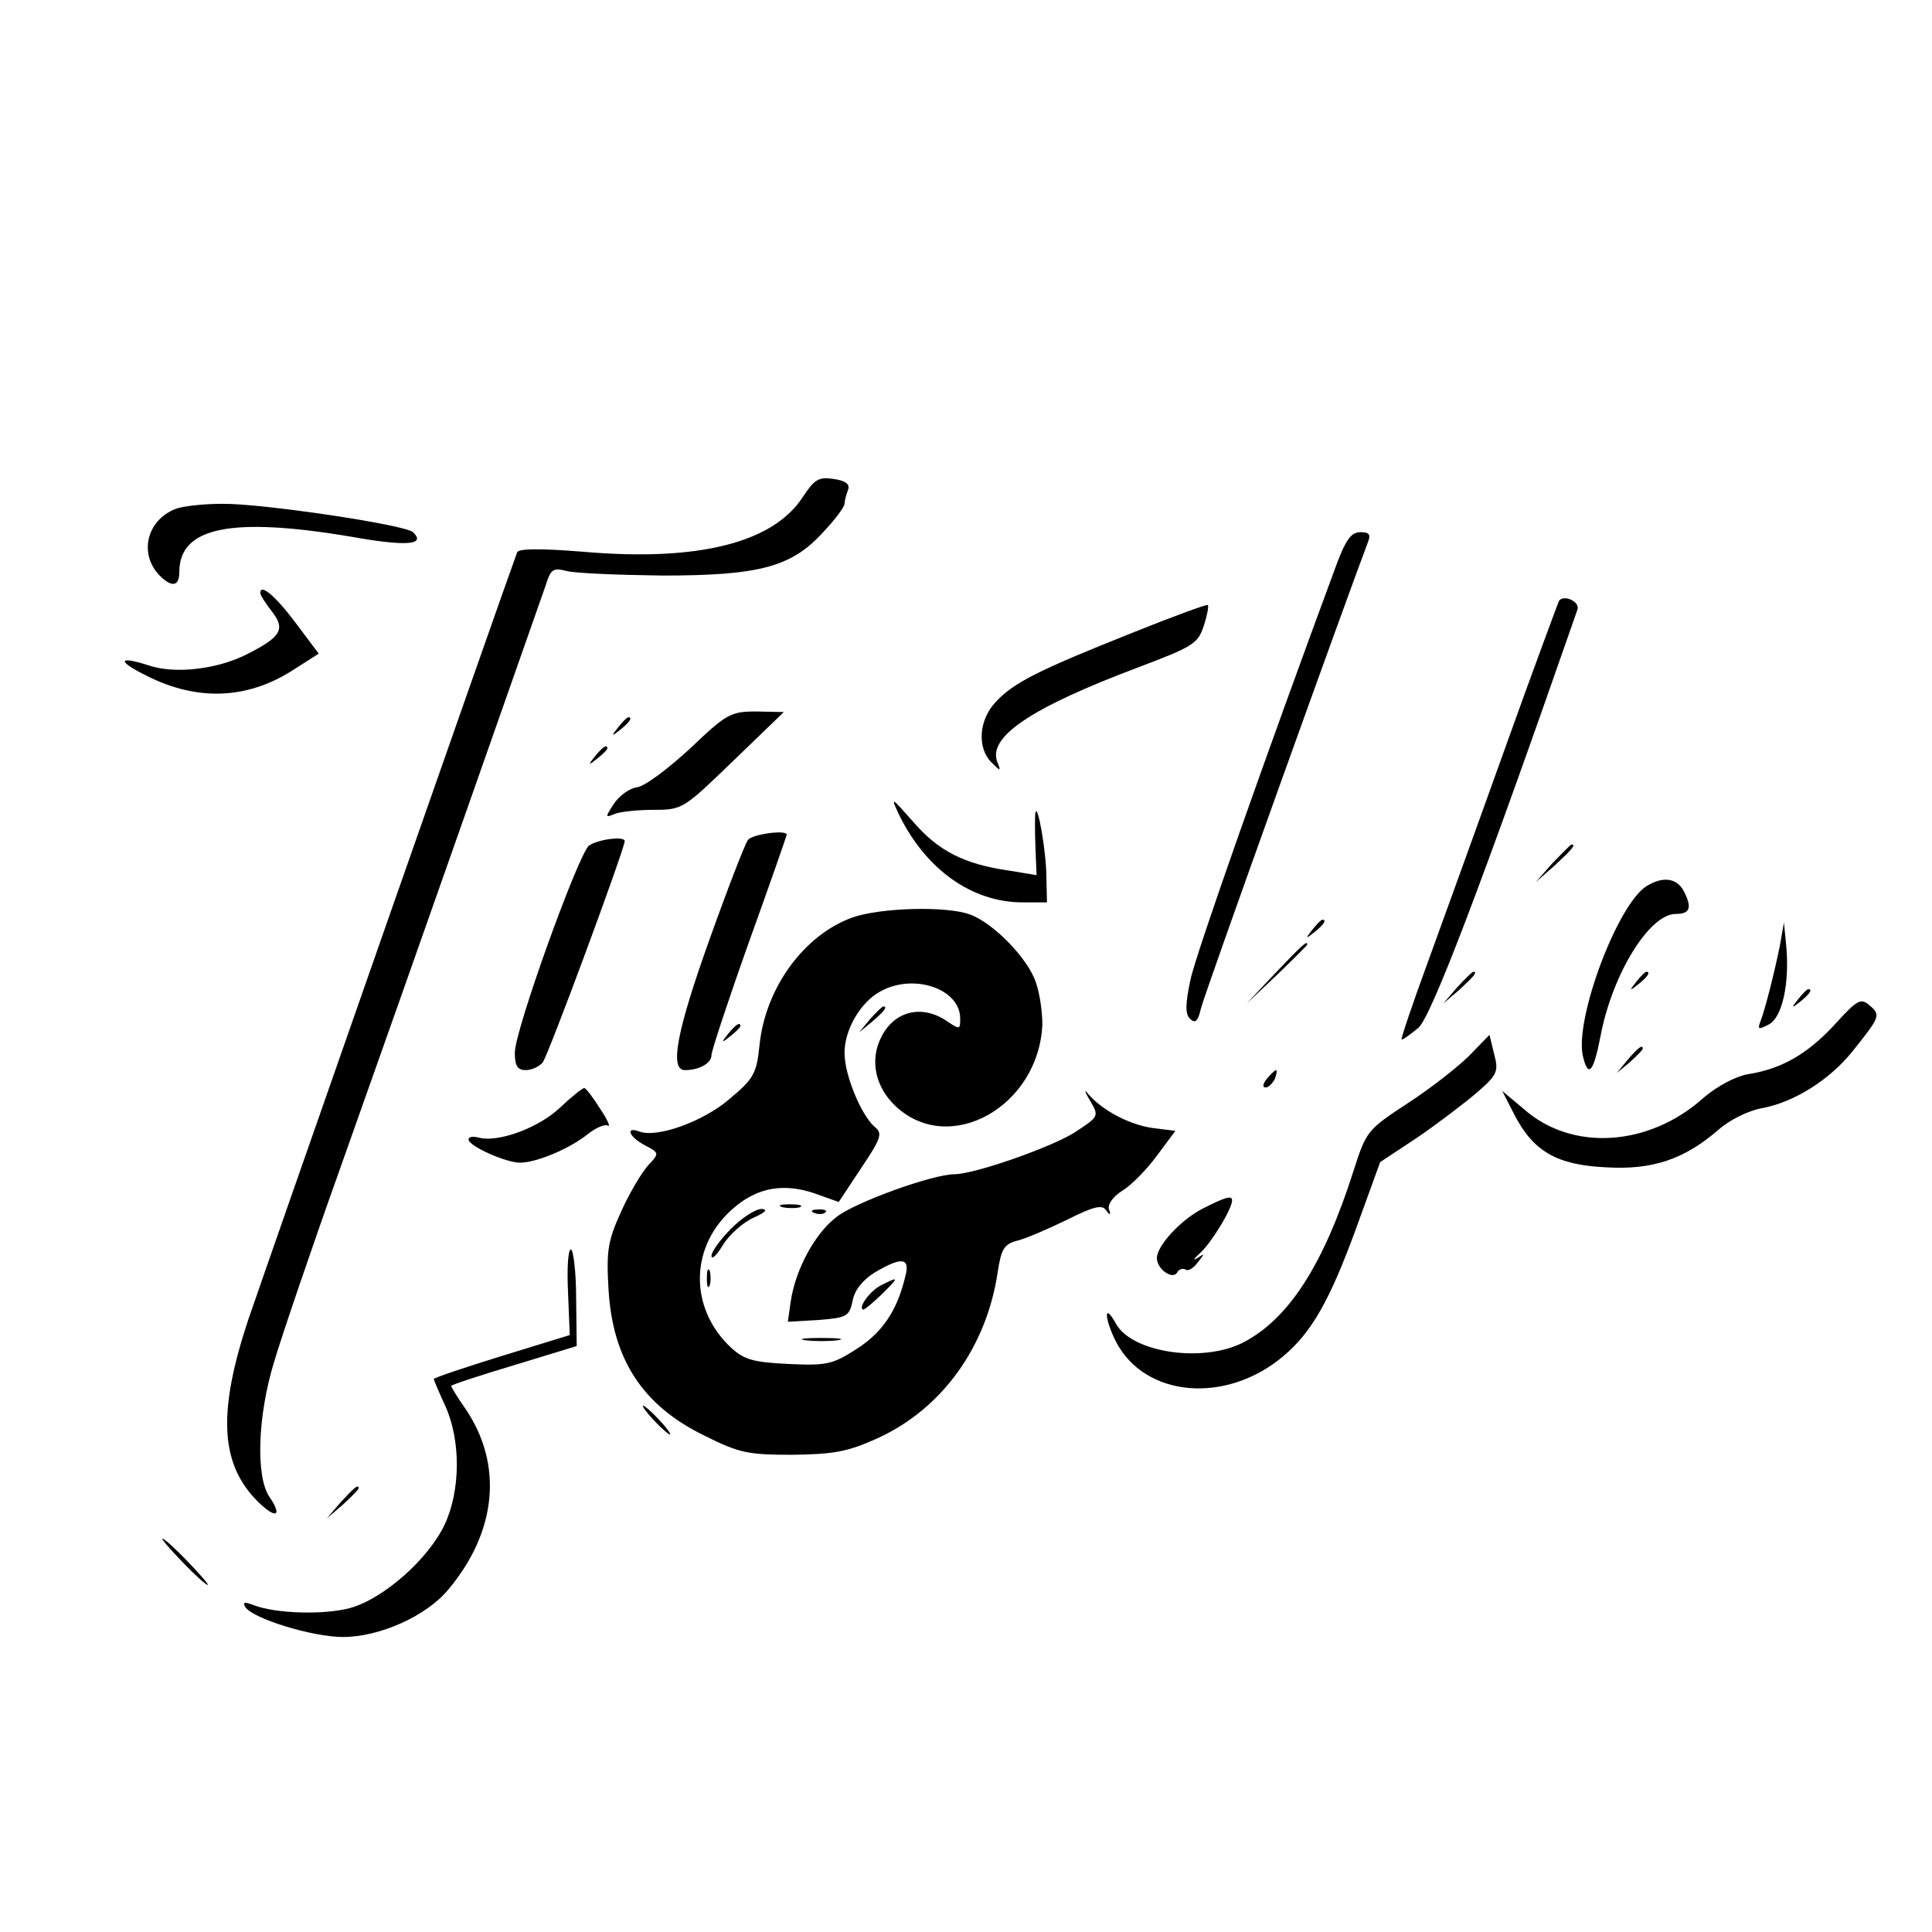 <?xml version="1.0" standalone="no"?>
<!DOCTYPE svg PUBLIC "-//W3C//DTD SVG 20010904//EN"
 "http://www.w3.org/TR/2001/REC-SVG-20010904/DTD/svg10.dtd">
<svg version="1.0" xmlns="http://www.w3.org/2000/svg"
 width="334pt" height="334pt" viewBox="0 0 334 334"
 preserveAspectRatio="xMidYMid meet">
<g transform="translate(0,334) scale(0.1,-0.1)"
fill="#000000" stroke="none">
<path d="M1388 2481 c-51 -79 -180 -112 -378 -95 -74 6 -114 6 -116 -1 -22
-59 -443 -1262 -465 -1327 -52 -157 -48 -244 11 -308 34 -36 51 -35 26 2 -24
34 -21 140 8 234 13 44 64 194 114 334 121 340 341 967 355 1007 9 29 13 32
36 26 14 -4 89 -7 166 -8 169 0 224 15 279 76 20 21 36 43 36 48 0 5 3 16 6
24 4 10 -4 16 -25 19 -26 4 -33 -1 -53 -31z"/>
<path d="M303 2460 c-50 -20 -63 -78 -27 -115 21 -21 34 -19 34 6 0 78 90 96
298 61 95 -17 129 -14 106 8 -14 13 -263 50 -330 49 -32 0 -69 -4 -81 -9z"/>
<path d="M2312 2368 c-124 -335 -245 -678 -254 -722 -9 -42 -9 -59 -1 -67 9
-9 14 -5 19 17 5 23 259 729 289 807 5 13 2 17 -13 17 -16 0 -25 -13 -40 -52z"/>
<path d="M450 2315 c0 -4 9 -18 20 -32 24 -31 16 -44 -43 -74 -51 -26 -125
-35 -171 -19 -53 17 -54 7 -1 -19 86 -43 171 -40 249 9 l47 30 -39 52 c-35 47
-62 70 -62 53z"/>
<path d="M2695 2301 c-2 -5 -45 -120 -94 -257 -49 -137 -110 -305 -135 -374
-25 -68 -44 -125 -43 -127 2 -1 14 8 29 20 22 19 109 246 275 723 5 14 -24 27
-32 15z"/>
<path d="M1955 2245 c-158 -63 -203 -85 -234 -119 -29 -31 -32 -79 -7 -104 16
-16 17 -16 10 1 -16 43 57 93 243 163 95 36 104 41 114 72 6 18 9 35 7 36 -1
2 -61 -20 -133 -49z"/>
<path d="M1193 2046 c-38 -35 -79 -66 -92 -67 -13 -2 -31 -15 -40 -29 -15 -23
-15 -24 2 -17 10 4 41 7 68 7 49 0 51 2 137 85 l87 84 -47 1 c-45 0 -52 -4
-115 -64z"/>
<path d="M1069 2083 c-13 -16 -12 -17 4 -4 16 13 21 21 13 21 -2 0 -10 -8 -17
-17z"/>
<path d="M1029 2033 c-13 -16 -12 -17 4 -4 9 7 17 15 17 17 0 8 -8 3 -21 -13z"/>
<path d="M1555 1930 c46 -93 125 -150 213 -150 l42 0 -1 43 c0 43 -15 130 -19
112 -1 -5 -1 -32 0 -59 l2 -49 -48 8 c-77 11 -122 34 -165 84 -39 44 -40 45
-24 11z"/>
<path d="M1293 1888 c-5 -7 -35 -84 -66 -171 -57 -159 -70 -227 -43 -227 25 0
46 12 46 26 0 7 29 95 65 196 36 100 65 183 65 185 0 9 -59 1 -67 -9z"/>
<path d="M1018 1878 c-19 -17 -128 -319 -128 -358 0 -23 5 -30 19 -30 10 0 23
6 29 13 9 10 142 370 142 383 0 9 -47 3 -62 -8z"/>
<path d="M2684 1848 l-29 -33 33 29 c30 28 37 36 29 36 -2 0 -16 -15 -33 -32z"/>
<path d="M2848 1809 c-51 -29 -128 -235 -111 -297 9 -36 18 -25 30 37 20 106
84 211 130 211 25 0 29 11 13 41 -12 21 -35 24 -62 8z"/>
<path d="M1474 1754 c-84 -30 -151 -122 -161 -221 -5 -49 -10 -58 -52 -93 -45
-39 -126 -68 -156 -56 -25 9 -17 -10 10 -24 25 -13 25 -14 6 -34 -11 -12 -32
-47 -47 -80 -23 -51 -26 -67 -22 -135 7 -121 59 -201 166 -253 60 -30 75 -33
152 -33 72 1 95 5 148 29 111 51 188 158 207 288 6 39 11 47 33 53 14 3 53 20
86 36 46 23 61 27 68 17 7 -10 9 -9 5 2 -2 9 8 22 24 32 16 10 42 37 59 60
l32 43 -40 5 c-40 6 -86 30 -111 59 -7 9 -6 4 3 -11 16 -27 16 -28 -22 -53
-37 -26 -177 -75 -212 -75 -37 0 -171 -48 -204 -74 -37 -28 -71 -91 -79 -146
l-5 -35 53 3 c49 4 53 6 59 33 3 18 17 36 38 49 47 28 62 26 53 -7 -14 -59
-40 -97 -84 -125 -42 -27 -52 -29 -118 -26 -60 3 -76 7 -99 28 -74 69 -72 178
6 243 40 34 85 42 138 24 l42 -15 39 59 c35 52 37 60 23 71 -23 20 -52 89 -52
128 0 40 28 88 62 106 57 32 138 5 138 -47 0 -19 -1 -19 -22 -5 -43 30 -91 19
-114 -26 -21 -40 -11 -87 24 -120 93 -88 248 -1 254 141 0 20 -4 52 -11 72
-13 41 -73 103 -114 118 -40 15 -154 12 -203 -5z"/>
<path d="M2269 1733 c-13 -16 -12 -17 4 -4 16 13 21 21 13 21 -2 0 -10 -8 -17
-17z"/>
<path d="M3077 1705 c-9 -44 -25 -109 -34 -132 -5 -13 -2 -13 15 -4 23 12 36
70 30 136 l-4 40 -7 -40z"/>
<path d="M2205 1658 l-50 -53 53 50 c28 27 52 51 52 52 0 8 -9 -1 -55 -49z"/>
<path d="M2519 1633 l-24 -28 28 24 c25 23 32 31 24 31 -2 0 -14 -12 -28 -27z"/>
<path d="M2829 1643 c-13 -16 -12 -17 4 -4 16 13 21 21 13 21 -2 0 -10 -8 -17
-17z"/>
<path d="M3109 1613 c-13 -16 -12 -17 4 -4 16 13 21 21 13 21 -2 0 -10 -8 -17
-17z"/>
<path d="M3172 1569 c-47 -51 -92 -77 -150 -86 -22 -4 -52 -20 -76 -40 -95
-86 -229 -94 -312 -20 l-37 31 21 -41 c33 -64 74 -87 158 -91 81 -5 136 14
195 65 19 17 52 33 74 37 56 10 118 49 158 99 47 59 49 62 29 79 -15 13 -21
10 -60 -33z"/>
<path d="M1504 1578 l-19 -23 23 19 c21 18 27 26 19 26 -2 0 -12 -10 -23 -22z"/>
<path d="M1259 1553 c-13 -16 -12 -17 4 -4 9 7 17 15 17 17 0 8 -8 3 -21 -13z"/>
<path d="M2540 1515 c-19 -19 -66 -56 -106 -82 -70 -46 -72 -48 -94 -117 -52
-163 -112 -256 -191 -297 -71 -36 -193 -17 -220 33 -21 38 -20 9 0 -31 50 -97
190 -109 289 -26 50 42 81 97 127 223 l41 113 65 43 c35 24 81 59 102 77 36
31 38 37 30 67 l-8 33 -35 -36z"/>
<path d="M2814 1508 l-19 -23 23 19 c12 11 22 21 22 23 0 8 -8 2 -26 -19z"/>
<path d="M2190 1475 c-7 -9 -8 -15 -2 -15 5 0 12 7 16 15 3 8 4 15 2 15 -2 0
-9 -7 -16 -15z"/>
<path d="M968 1425 c-37 -35 -106 -60 -139 -52 -11 3 -19 2 -19 -3 0 -11 64
-40 89 -40 28 0 86 24 118 50 14 11 29 17 34 14 5 -3 -1 11 -14 30 -12 19 -24
35 -27 35 -3 0 -22 -15 -42 -34z"/>
<path d="M2078 1250 c-38 -20 -78 -64 -78 -85 0 -19 27 -38 35 -25 3 6 10 8
15 5 4 -3 14 3 21 13 12 15 12 16 -1 7 -9 -5 -6 -1 6 10 19 18 54 75 54 90 0
9 -13 5 -52 -15z"/>
<path d="M1353 1253 c9 -2 23 -2 30 0 6 3 -1 5 -18 5 -16 0 -22 -2 -12 -5z"/>
<path d="M1264 1216 c-19 -19 -34 -40 -34 -47 0 -8 9 1 20 19 11 18 35 39 53
47 20 9 25 14 14 15 -11 0 -34 -15 -53 -34z"/>
<path d="M1408 1243 c7 -3 16 -2 19 1 4 3 -2 6 -13 5 -11 0 -14 -3 -6 -6z"/>
<path d="M982 1106 l3 -74 -117 -36 c-65 -20 -118 -38 -118 -40 0 -2 9 -23 20
-47 27 -60 26 -146 -1 -204 -28 -60 -106 -129 -164 -145 -45 -12 -130 -10
-169 6 -13 5 -17 4 -12 -4 12 -20 116 -52 169 -52 63 0 144 36 182 82 84 100
95 216 30 312 -14 20 -25 38 -25 40 0 2 49 18 109 36 l108 33 -1 83 c0 46 -5
84 -9 84 -5 0 -7 -33 -5 -74z"/>
<path d="M1222 1130 c0 -14 2 -19 5 -12 2 6 2 18 0 25 -3 6 -5 1 -5 -13z"/>
<path d="M1523 1118 c-18 -9 -40 -38 -31 -42 2 -1 16 11 32 26 31 31 31 32 -1
16z"/>
<path d="M1393 1023 c15 -2 39 -2 55 0 15 2 2 4 -28 4 -30 0 -43 -2 -27 -4z"/>
<path d="M1130 885 c13 -14 26 -25 28 -25 3 0 -5 11 -18 25 -13 14 -26 25 -28
25 -3 0 5 -11 18 -25z"/>
<path d="M589 743 l-24 -28 28 24 c15 14 27 26 27 28 0 8 -8 1 -31 -24z"/>
<path d="M315 640 c21 -22 41 -40 44 -40 3 0 -13 18 -34 40 -21 22 -41 40 -44
40 -3 0 13 -18 34 -40z"/>
</g>
</svg>
